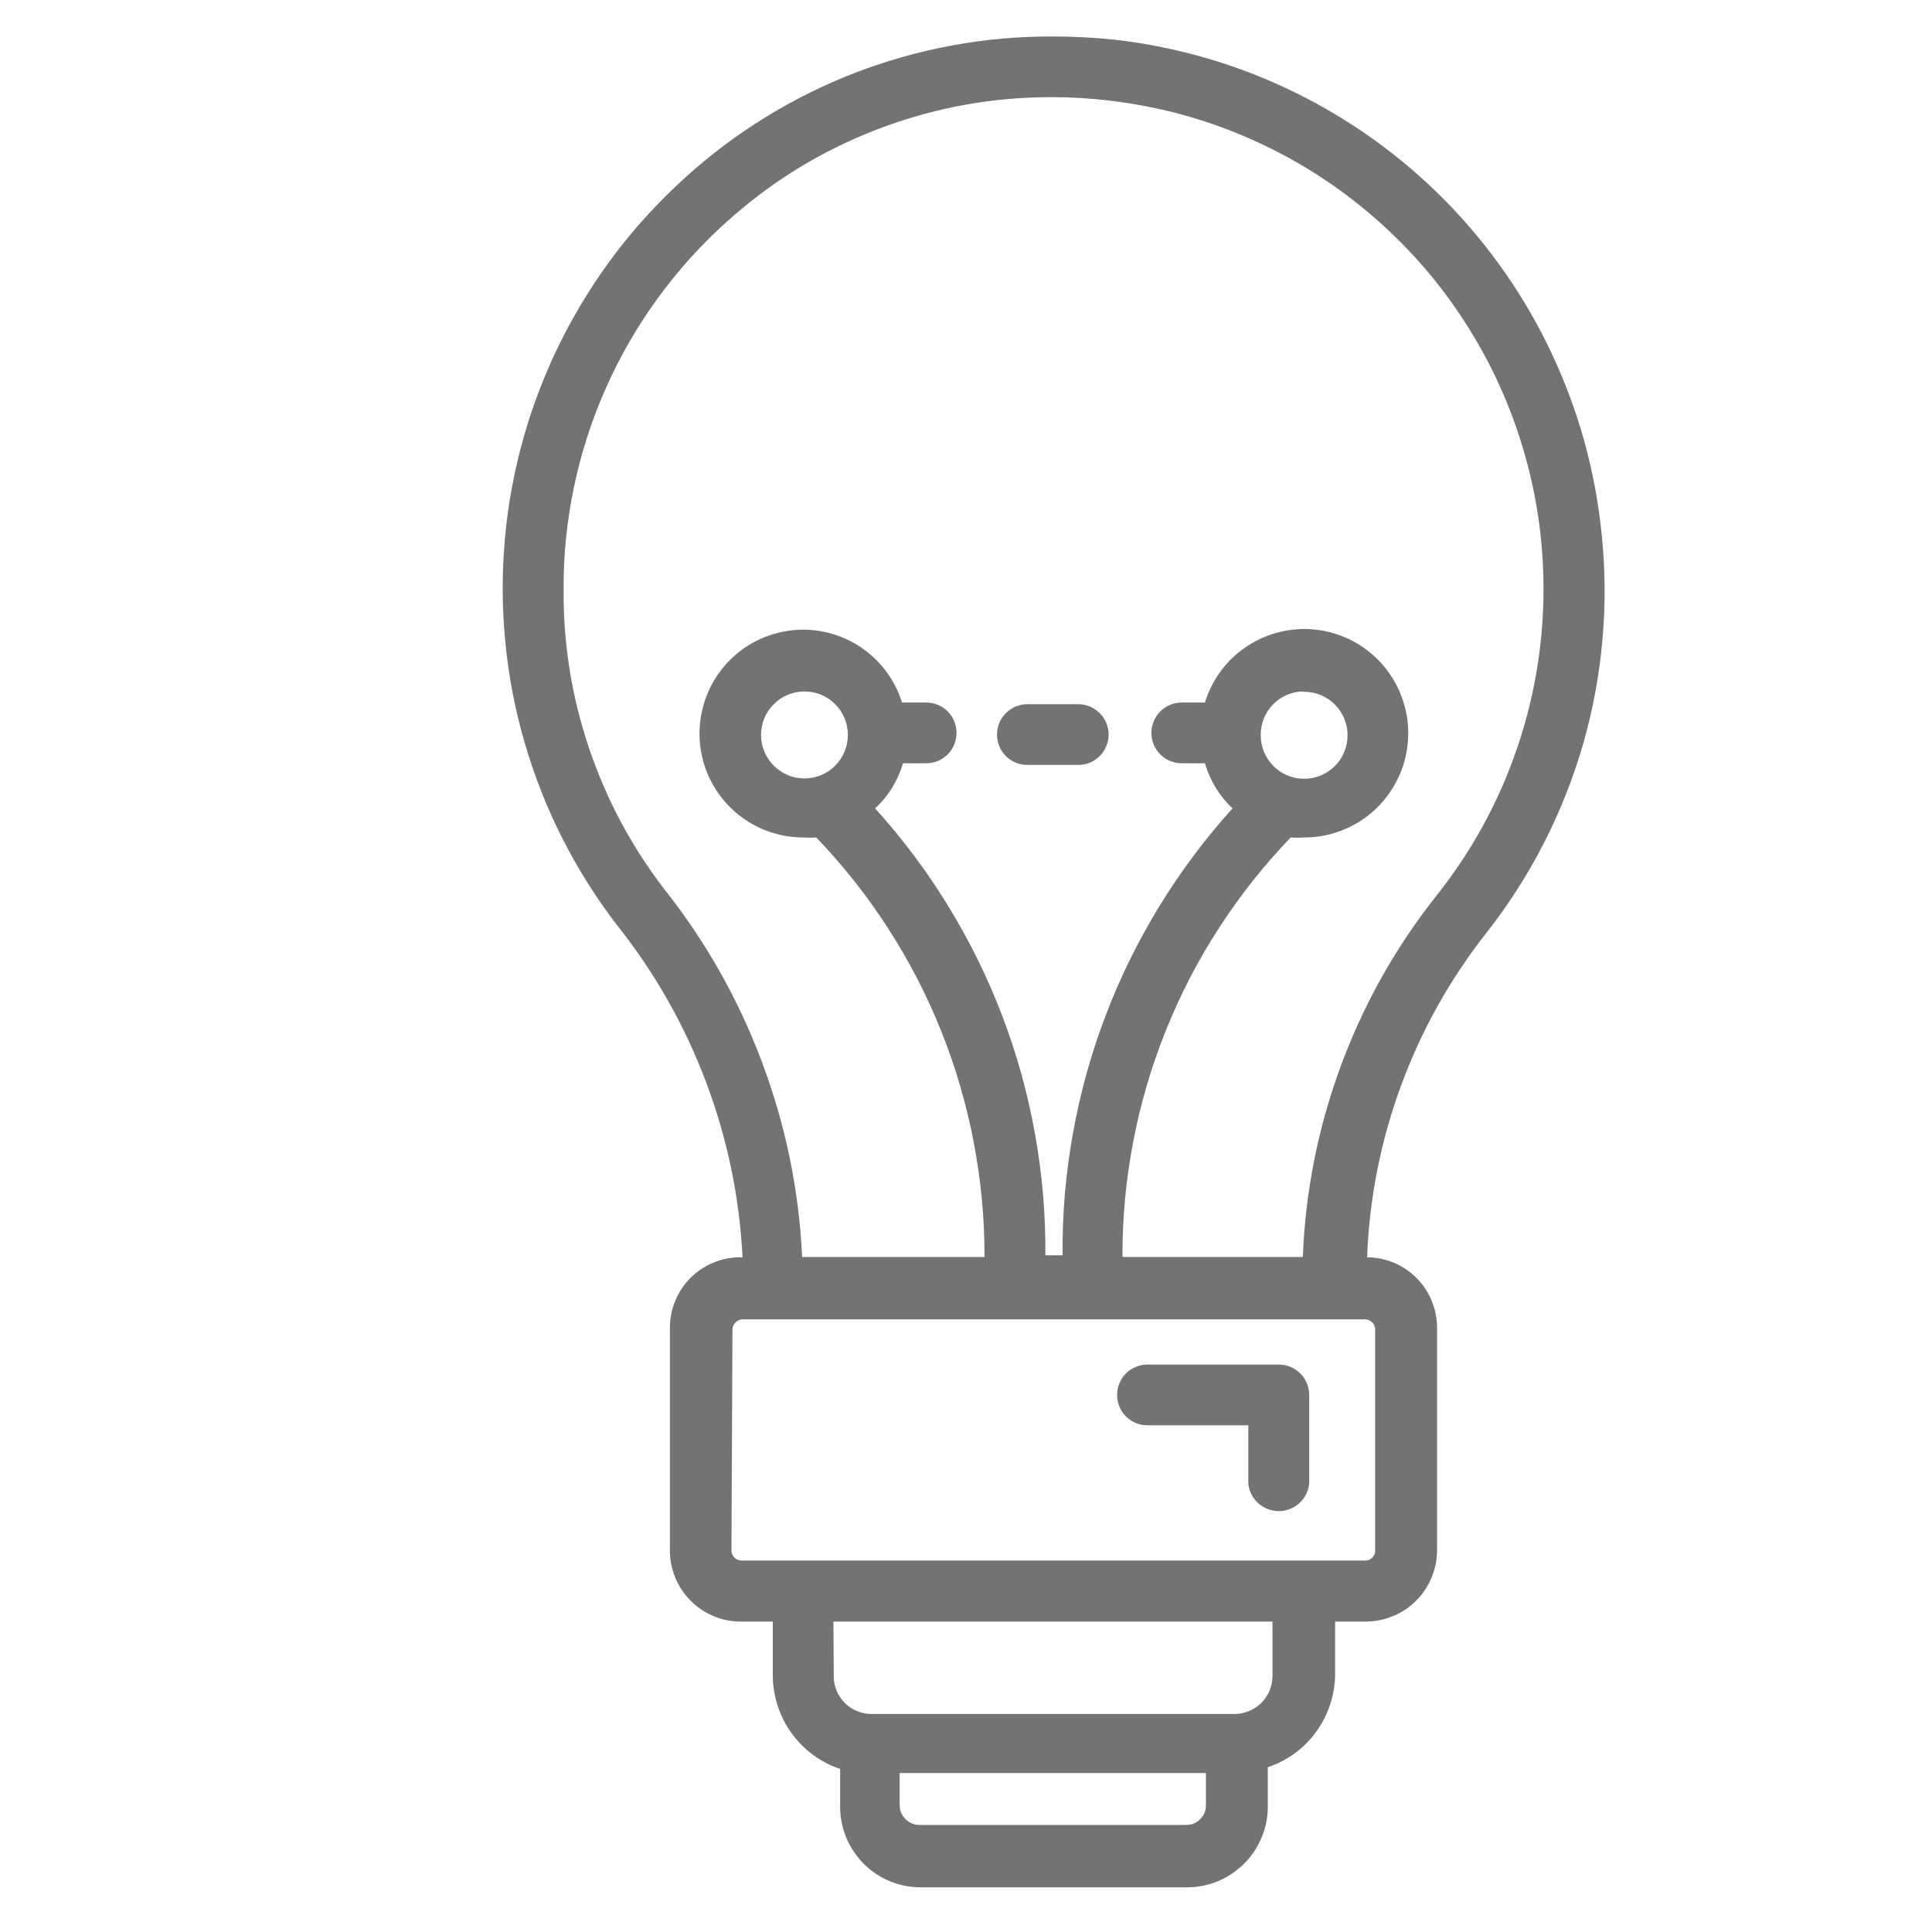 <svg xmlns="http://www.w3.org/2000/svg" xmlns:xlink="http://www.w3.org/1999/xlink" width="120" zoomAndPan="magnify" viewBox="0 0 90 90" height="120" preserveAspectRatio="xMidYMid meet" version="1.0"><defs><clipPath id="1fea9a05e0"><path d="M 23 1.699 L 75 1.699 L 75 87.949 L 23 87.949 Z M 23 1.699 " clip-rule="nonzero"/></clipPath></defs><path fill="#737373" d="M 53.449 66.395 L 58.152 66.395 L 58.152 69.113 C 58.168 69.289 58.219 69.457 58.297 69.613 C 58.379 69.77 58.484 69.906 58.613 70.027 C 58.746 70.145 58.895 70.234 59.059 70.297 C 59.223 70.359 59.395 70.395 59.57 70.395 C 59.746 70.395 59.914 70.359 60.082 70.297 C 60.246 70.234 60.395 70.145 60.523 70.027 C 60.656 69.906 60.762 69.77 60.84 69.613 C 60.922 69.457 60.969 69.289 60.988 69.113 L 60.988 64.98 C 60.988 64.793 60.953 64.609 60.879 64.438 C 60.805 64.262 60.703 64.109 60.57 63.977 C 60.434 63.844 60.281 63.742 60.105 63.672 C 59.93 63.598 59.75 63.566 59.562 63.566 L 53.449 63.566 C 53.262 63.566 53.082 63.602 52.91 63.676 C 52.734 63.746 52.582 63.848 52.449 63.98 C 52.316 64.113 52.215 64.266 52.145 64.441 C 52.074 64.613 52.039 64.793 52.039 64.98 C 52.039 65.168 52.074 65.348 52.145 65.523 C 52.215 65.695 52.316 65.848 52.449 65.98 C 52.582 66.113 52.734 66.215 52.91 66.289 C 53.082 66.359 53.262 66.395 53.449 66.395 Z M 53.449 66.395 " fill-opacity="1" fill-rule="nonzero"/><g clip-path="url(#1fea9a05e0)"><path fill="#737373" d="M 74.609 24.855 C 74.461 23.406 74.195 21.977 73.809 20.574 C 73.418 19.168 72.914 17.805 72.293 16.484 C 71.676 15.164 70.949 13.906 70.117 12.711 C 69.285 11.516 68.355 10.398 67.336 9.359 C 66.312 8.32 65.211 7.375 64.031 6.527 C 62.848 5.676 61.602 4.93 60.297 4.293 C 58.988 3.652 57.637 3.129 56.238 2.719 C 54.84 2.312 53.422 2.023 51.977 1.855 C 50.988 1.75 50.004 1.699 49.012 1.699 C 47.449 1.695 45.895 1.832 44.355 2.117 C 42.816 2.398 41.316 2.824 39.855 3.383 C 38.398 3.945 37 4.637 35.668 5.457 C 34.332 6.277 33.086 7.215 31.926 8.266 C 31.332 8.805 30.762 9.367 30.219 9.957 C 29.672 10.547 29.16 11.164 28.672 11.801 C 28.188 12.441 27.73 13.102 27.309 13.785 C 26.883 14.465 26.492 15.164 26.133 15.883 C 25.773 16.602 25.449 17.336 25.16 18.086 C 24.867 18.832 24.613 19.594 24.395 20.367 C 24.176 21.141 23.992 21.922 23.848 22.711 C 23.699 23.5 23.59 24.297 23.52 25.098 C 23.449 25.895 23.414 26.699 23.418 27.5 C 23.418 28.305 23.461 29.105 23.539 29.906 C 23.617 30.707 23.73 31.5 23.883 32.289 C 24.035 33.078 24.223 33.855 24.449 34.629 C 24.676 35.398 24.934 36.156 25.23 36.906 C 25.527 37.652 25.855 38.383 26.219 39.098 C 26.586 39.812 26.98 40.512 27.41 41.188 C 27.84 41.867 28.301 42.523 28.793 43.16 C 30.535 45.363 31.902 47.781 32.891 50.41 C 33.883 53.043 34.449 55.762 34.59 58.57 C 34.148 58.555 33.719 58.629 33.305 58.789 C 32.891 58.949 32.523 59.184 32.203 59.492 C 31.883 59.805 31.637 60.164 31.465 60.574 C 31.293 60.98 31.207 61.41 31.207 61.855 L 31.207 72.145 C 31.195 72.594 31.273 73.027 31.438 73.445 C 31.602 73.863 31.844 74.23 32.156 74.551 C 32.473 74.871 32.836 75.117 33.25 75.289 C 33.664 75.461 34.098 75.543 34.543 75.539 L 36 75.539 L 36 78.066 C 36.004 78.547 36.082 79.016 36.23 79.473 C 36.379 79.93 36.594 80.352 36.875 80.738 C 37.156 81.129 37.492 81.465 37.875 81.75 C 38.262 82.035 38.684 82.25 39.137 82.402 L 39.137 84.164 C 39.137 84.66 39.23 85.141 39.422 85.602 C 39.613 86.059 39.883 86.465 40.234 86.82 C 40.586 87.172 40.992 87.441 41.449 87.633 C 41.91 87.824 42.387 87.918 42.883 87.918 L 55.312 87.918 C 55.809 87.918 56.285 87.82 56.746 87.629 C 57.203 87.438 57.605 87.164 57.957 86.812 C 58.309 86.461 58.578 86.059 58.77 85.598 C 58.961 85.141 59.059 84.66 59.059 84.164 L 59.059 82.324 C 59.516 82.172 59.934 81.953 60.32 81.672 C 60.707 81.387 61.039 81.051 61.32 80.66 C 61.602 80.273 61.816 79.852 61.965 79.395 C 62.117 78.938 62.191 78.469 62.195 77.988 L 62.195 75.539 L 63.637 75.539 C 64.074 75.535 64.496 75.449 64.898 75.281 C 65.305 75.113 65.66 74.875 65.973 74.562 C 66.281 74.254 66.52 73.895 66.688 73.488 C 66.855 73.086 66.941 72.664 66.945 72.223 L 66.945 61.855 C 66.945 61.422 66.863 61.004 66.695 60.602 C 66.531 60.199 66.297 59.848 65.992 59.539 C 65.684 59.23 65.332 58.992 64.934 58.824 C 64.535 58.656 64.117 58.574 63.684 58.57 C 63.789 55.816 64.32 53.141 65.273 50.555 C 66.227 47.969 67.559 45.59 69.266 43.426 C 70.285 42.125 71.172 40.738 71.926 39.262 C 72.68 37.789 73.285 36.254 73.746 34.664 C 74.203 33.074 74.504 31.453 74.648 29.801 C 74.797 28.152 74.781 26.504 74.609 24.855 Z M 41.91 84.086 L 41.91 82.594 L 56.176 82.594 L 56.176 84.086 C 56.18 84.34 56.094 84.559 55.914 84.738 C 55.738 84.922 55.52 85.012 55.266 85.012 L 42.836 85.012 C 42.582 85.012 42.363 84.922 42.184 84.742 C 42 84.559 41.91 84.34 41.91 84.086 Z M 38.824 75.539 L 59.277 75.539 L 59.277 78.066 C 59.277 78.305 59.234 78.531 59.145 78.746 C 59.055 78.965 58.926 79.156 58.762 79.324 C 58.594 79.488 58.402 79.617 58.188 79.707 C 57.969 79.797 57.742 79.844 57.508 79.844 L 40.609 79.844 C 40.375 79.844 40.148 79.801 39.93 79.711 C 39.711 79.621 39.52 79.496 39.352 79.328 C 39.188 79.16 39.059 78.969 38.969 78.75 C 38.879 78.531 38.836 78.305 38.84 78.066 Z M 34.121 61.934 C 34.125 61.805 34.172 61.695 34.262 61.605 C 34.355 61.512 34.465 61.465 34.59 61.461 L 63.59 61.461 C 63.719 61.461 63.832 61.508 63.922 61.602 C 64.016 61.691 64.059 61.805 64.059 61.934 L 64.059 72.223 C 64.066 72.355 64.02 72.469 63.926 72.562 C 63.836 72.656 63.723 72.699 63.59 72.695 L 34.543 72.695 C 34.414 72.695 34.305 72.648 34.211 72.559 C 34.121 72.465 34.074 72.355 34.074 72.223 Z M 33.809 10.371 C 35.891 8.484 38.242 7.035 40.863 6.027 C 43.488 5.02 46.203 4.52 49.012 4.527 C 49.898 4.527 50.781 4.578 51.66 4.684 C 52.668 4.801 53.664 4.984 54.648 5.23 C 55.629 5.48 56.594 5.793 57.535 6.172 C 58.477 6.551 59.387 6.988 60.27 7.484 C 61.152 7.984 62 8.539 62.809 9.152 C 63.617 9.766 64.383 10.426 65.105 11.141 C 65.828 11.855 66.5 12.613 67.121 13.418 C 67.738 14.223 68.305 15.062 68.812 15.941 C 69.324 16.82 69.773 17.73 70.16 18.668 C 70.547 19.605 70.871 20.566 71.133 21.547 C 71.395 22.531 71.59 23.527 71.719 24.535 C 71.848 25.543 71.906 26.555 71.902 27.57 C 71.895 28.586 71.824 29.598 71.684 30.605 C 71.543 31.609 71.336 32.602 71.066 33.582 C 70.793 34.562 70.457 35.516 70.059 36.453 C 69.66 37.387 69.203 38.289 68.684 39.164 C 68.164 40.035 67.59 40.871 66.961 41.668 C 65.043 44.074 63.551 46.723 62.477 49.609 C 61.406 52.496 60.812 55.477 60.691 58.555 L 52.289 58.555 C 52.281 56.75 52.449 54.961 52.789 53.188 C 53.129 51.414 53.633 49.691 54.305 48.016 C 54.977 46.344 55.801 44.746 56.781 43.234 C 57.762 41.719 58.875 40.312 60.125 39.012 C 60.328 39.027 60.535 39.027 60.738 39.012 C 61.34 39.016 61.918 38.91 62.48 38.695 C 63.043 38.48 63.547 38.172 63.996 37.77 C 64.441 37.367 64.801 36.895 65.074 36.359 C 65.348 35.82 65.516 35.254 65.574 34.652 C 65.637 34.055 65.59 33.465 65.43 32.883 C 65.273 32.301 65.016 31.77 64.66 31.281 C 64.305 30.797 63.871 30.391 63.367 30.066 C 62.859 29.742 62.312 29.52 61.723 29.398 C 61.133 29.281 60.543 29.27 59.949 29.371 C 59.355 29.473 58.801 29.676 58.285 29.984 C 57.77 30.289 57.324 30.68 56.953 31.152 C 56.582 31.629 56.305 32.152 56.129 32.727 L 55.047 32.727 C 54.859 32.727 54.68 32.762 54.508 32.836 C 54.336 32.906 54.184 33.008 54.051 33.141 C 53.918 33.273 53.816 33.426 53.742 33.602 C 53.672 33.773 53.637 33.953 53.637 34.141 C 53.637 34.328 53.672 34.508 53.742 34.684 C 53.816 34.855 53.918 35.008 54.051 35.141 C 54.184 35.273 54.336 35.375 54.508 35.449 C 54.68 35.52 54.859 35.555 55.047 35.555 L 56.129 35.555 C 56.371 36.371 56.801 37.074 57.414 37.66 C 56.137 39.074 55 40.59 54.008 42.215 C 53.012 43.84 52.176 45.539 51.5 47.32 C 50.82 49.102 50.316 50.93 49.98 52.805 C 49.641 54.68 49.48 56.57 49.5 58.477 L 48.699 58.477 C 48.711 56.57 48.551 54.68 48.211 52.805 C 47.875 50.93 47.367 49.102 46.688 47.32 C 46.008 45.539 45.172 43.836 44.176 42.215 C 43.184 40.59 42.047 39.07 40.766 37.66 C 41.391 37.078 41.824 36.375 42.066 35.555 L 43.148 35.555 C 43.336 35.555 43.516 35.52 43.691 35.449 C 43.863 35.375 44.016 35.273 44.148 35.141 C 44.281 35.008 44.383 34.855 44.453 34.684 C 44.523 34.508 44.559 34.328 44.559 34.141 C 44.559 33.953 44.523 33.773 44.453 33.602 C 44.383 33.426 44.281 33.273 44.148 33.141 C 44.016 33.008 43.863 32.906 43.691 32.836 C 43.516 32.762 43.336 32.727 43.148 32.727 L 42.02 32.727 C 41.844 32.156 41.566 31.637 41.195 31.164 C 40.824 30.695 40.379 30.309 39.867 30.004 C 39.352 29.699 38.797 29.5 38.207 29.398 C 37.617 29.301 37.031 29.312 36.445 29.434 C 35.859 29.555 35.312 29.773 34.809 30.098 C 34.305 30.422 33.879 30.824 33.523 31.309 C 33.168 31.789 32.914 32.32 32.758 32.898 C 32.598 33.477 32.551 34.066 32.609 34.66 C 32.672 35.258 32.836 35.824 33.105 36.359 C 33.375 36.891 33.734 37.359 34.176 37.762 C 34.621 38.164 35.121 38.473 35.68 38.688 C 36.238 38.902 36.816 39.012 37.414 39.012 C 37.617 39.027 37.82 39.027 38.023 39.012 C 39.273 40.312 40.387 41.719 41.363 43.234 C 42.344 44.75 43.168 46.344 43.84 48.02 C 44.512 49.695 45.016 51.418 45.355 53.191 C 45.695 54.961 45.867 56.75 45.863 58.555 L 37.367 58.555 C 37.219 55.438 36.598 52.414 35.5 49.488 C 34.406 46.566 32.891 43.879 30.953 41.43 C 29.414 39.43 28.242 37.23 27.434 34.836 C 26.629 32.438 26.234 29.977 26.254 27.449 C 26.246 25.84 26.41 24.246 26.742 22.672 C 27.07 21.098 27.562 19.574 28.215 18.102 C 28.863 16.633 29.66 15.246 30.605 13.941 C 31.547 12.641 32.613 11.449 33.809 10.371 Z M 37.477 36.262 C 37.207 36.262 36.949 36.211 36.703 36.109 C 36.453 36.004 36.234 35.859 36.047 35.668 C 35.855 35.48 35.711 35.262 35.605 35.012 C 35.504 34.762 35.453 34.504 35.453 34.234 C 35.453 33.969 35.504 33.707 35.605 33.461 C 35.711 33.211 35.855 32.992 36.047 32.805 C 36.234 32.613 36.453 32.465 36.703 32.363 C 36.949 32.262 37.207 32.211 37.477 32.211 C 37.742 32.211 38 32.262 38.25 32.363 C 38.496 32.465 38.715 32.613 38.906 32.805 C 39.094 32.992 39.242 33.211 39.344 33.461 C 39.445 33.707 39.496 33.969 39.496 34.234 C 39.496 34.504 39.445 34.762 39.344 35.012 C 39.242 35.262 39.094 35.48 38.906 35.668 C 38.715 35.859 38.496 36.004 38.25 36.109 C 38 36.211 37.742 36.262 37.477 36.262 Z M 60.754 32.227 C 61.02 32.227 61.281 32.277 61.527 32.379 C 61.777 32.484 61.996 32.629 62.184 32.82 C 62.375 33.012 62.52 33.23 62.621 33.48 C 62.723 33.73 62.777 33.988 62.773 34.258 C 62.773 34.527 62.723 34.785 62.617 35.035 C 62.516 35.281 62.367 35.5 62.176 35.691 C 61.984 35.879 61.766 36.027 61.52 36.129 C 61.27 36.23 61.012 36.281 60.742 36.277 C 60.473 36.277 60.215 36.223 59.969 36.121 C 59.719 36.016 59.504 35.867 59.312 35.676 C 59.125 35.484 58.98 35.262 58.879 35.016 C 58.777 34.766 58.73 34.504 58.73 34.234 C 58.727 33.973 58.777 33.719 58.875 33.473 C 58.973 33.227 59.113 33.012 59.297 32.82 C 59.48 32.629 59.691 32.484 59.934 32.379 C 60.176 32.27 60.426 32.215 60.691 32.211 Z M 60.754 32.227 " fill-opacity="1" fill-rule="nonzero"/></g><path fill="#737373" d="M 47.852 35.633 L 50.234 35.633 C 50.422 35.633 50.602 35.598 50.773 35.527 C 50.945 35.453 51.098 35.352 51.23 35.219 C 51.363 35.086 51.465 34.934 51.535 34.762 C 51.609 34.586 51.645 34.406 51.645 34.219 C 51.645 34.031 51.609 33.852 51.535 33.68 C 51.465 33.508 51.363 33.355 51.23 33.223 C 51.098 33.09 50.945 32.988 50.773 32.914 C 50.602 32.844 50.422 32.805 50.234 32.805 L 47.852 32.805 C 47.664 32.805 47.484 32.844 47.312 32.914 C 47.141 32.988 46.988 33.09 46.855 33.223 C 46.723 33.355 46.621 33.508 46.551 33.68 C 46.48 33.852 46.445 34.031 46.445 34.219 C 46.445 34.406 46.48 34.586 46.551 34.762 C 46.621 34.934 46.723 35.086 46.855 35.219 C 46.988 35.352 47.141 35.453 47.312 35.527 C 47.484 35.598 47.664 35.633 47.852 35.633 Z M 47.852 35.633 " fill-opacity="1" fill-rule="nonzero"/></svg>